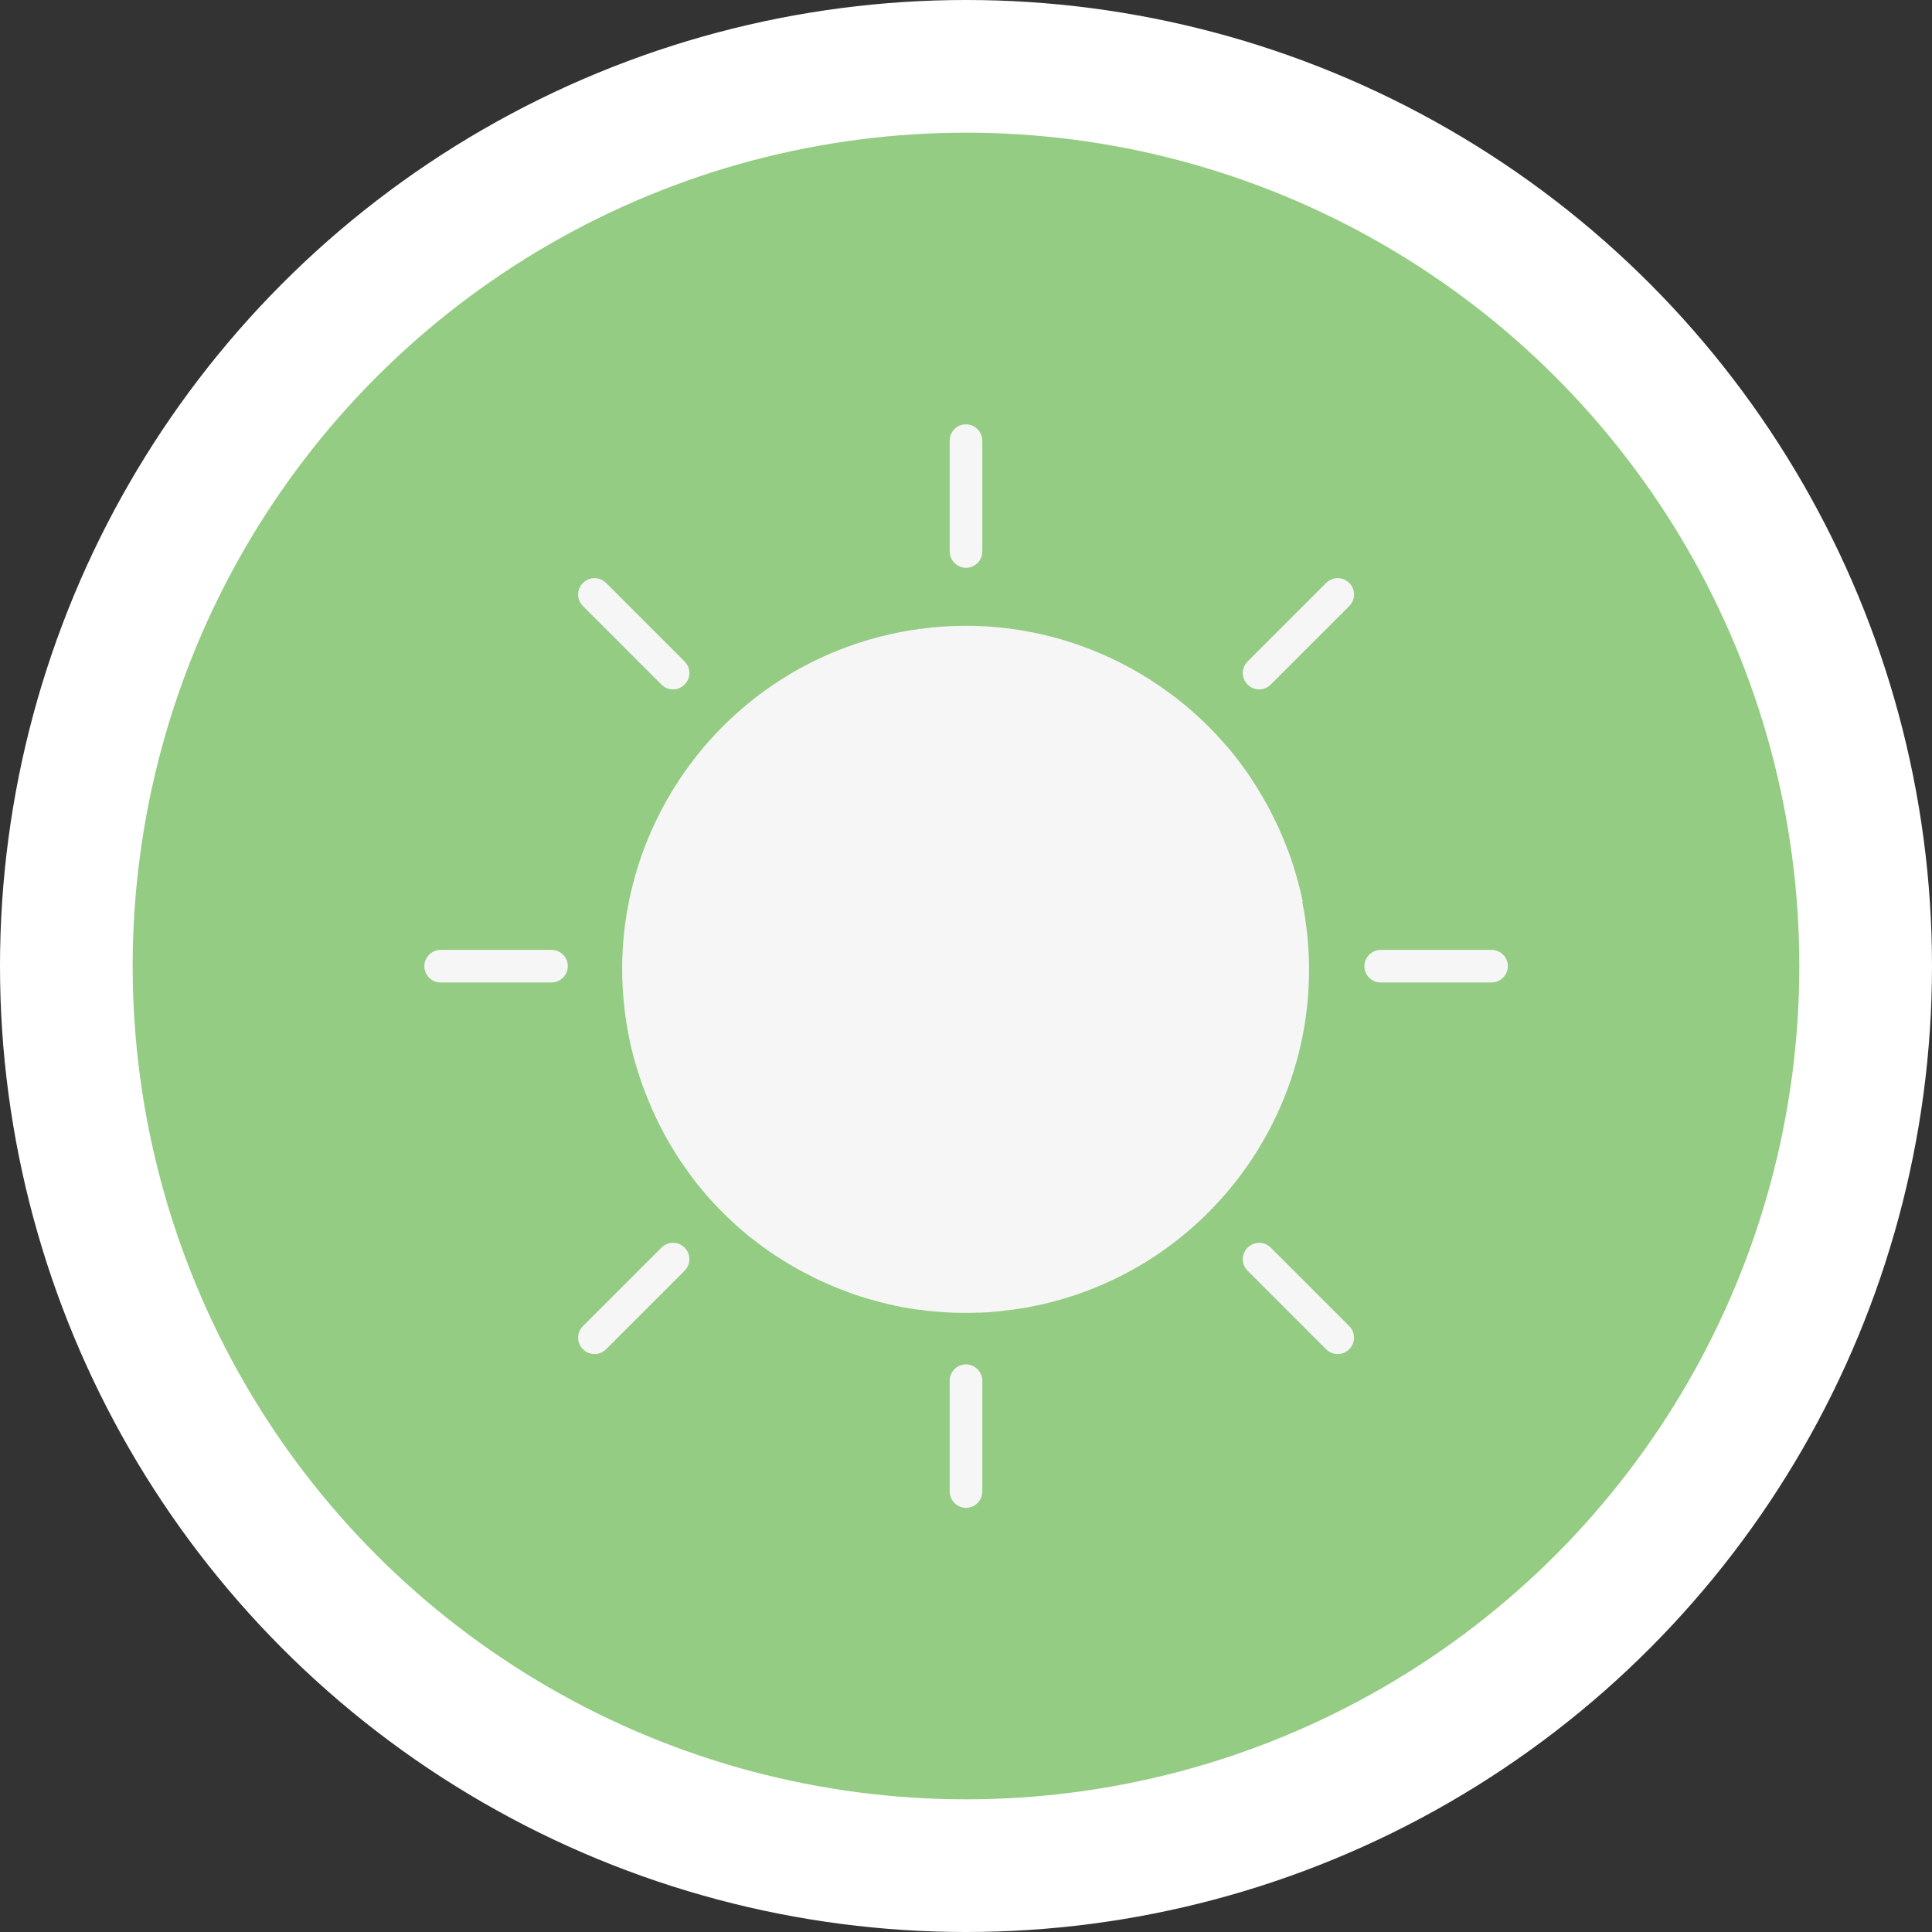 <?xml version="1.0" encoding="UTF-8"?><svg id="Layer_2" xmlns="http://www.w3.org/2000/svg" viewBox="0 0 101.94 101.94"><rect x="0" y="0" width="101.94" height="101.94" fill="#333333" stroke="none"/><defs><style>.cls-1{fill:#f6f6f6;fill-rule:evenodd;}.cls-2{fill:#95cc83;stroke:#fff;stroke-miterlimit:10;stroke-width:7px;}</style></defs><g id="Layer_1-2"><circle class="cls-2" cx="50.97" cy="50.97" r="47.47"/><path class="cls-1" d="M50.11,23.25c0-.48.39-.86.86-.86s.86.39.86.86v5.85c0,.48-.39.86-.86.86s-.86-.39-.86-.86v-5.85Z"/><path class="cls-1" d="M50.11,72.85c0-.48.39-.86.86-.86s.86.39.86.86v5.85c0,.48-.39.86-.86.86s-.86-.39-.86-.86v-5.85Z"/><path class="cls-1" d="M31.98,71.19c-.34.34-.88.34-1.22,0-.34-.34-.34-.88,0-1.22l4.14-4.14c.34-.34.88-.34,1.22,0s.34.88,0,1.22l-4.14,4.14Z"/><path class="cls-1" d="M67.05,36.12c-.34.34-.88.34-1.22,0-.34-.34-.34-.88,0-1.22l4.14-4.14c.34-.34.88-.34,1.22,0,.34.34.34.88,0,1.22l-4.14,4.14Z"/><path class="cls-1" d="M30.76,31.98c-.34-.34-.34-.88,0-1.22.34-.34.88-.34,1.22,0l4.14,4.14c.34.34.34.88,0,1.22-.34.34-.88.34-1.22,0l-4.14-4.14Z"/><path class="cls-1" d="M65.83,67.05c-.34-.34-.34-.88,0-1.22.34-.34.88-.34,1.22,0l4.14,4.14c.34.34.34.88,0,1.22-.34.34-.88.34-1.22,0l-4.14-4.14Z"/><path class="cls-1" d="M23.25,51.84c-.48,0-.86-.39-.86-.86s.39-.86.86-.86h5.85c.48,0,.86.39.86.86s-.39.86-.86.86h-5.85Z"/><path class="cls-1" d="M72.85,51.84c-.48,0-.86-.39-.86-.86s.39-.86.86-.86h5.85c.48,0,.86.39.86.86s-.39.86-.86.86h-5.85Z"/><path class="cls-1" d="M68.74,47.57c-.06-.27-.12-.54-.19-.81-.02-.07-.04-.15-.06-.22-.06-.22-.12-.44-.19-.66-.01-.05-.03-.1-.04-.14-.08-.26-.17-.51-.26-.76-.02-.07-.05-.14-.08-.2-.07-.19-.15-.39-.23-.58-.03-.07-.06-.14-.09-.21-.1-.24-.21-.47-.32-.7-.03-.06-.06-.12-.09-.18-.09-.18-.18-.36-.27-.53-.04-.08-.08-.15-.13-.23-.11-.2-.23-.4-.35-.6-.03-.06-.07-.11-.1-.17-.11-.18-.23-.36-.34-.53-.05-.08-.11-.16-.16-.24-.1-.15-.21-.29-.32-.44-.05-.06-.09-.13-.14-.19-.14-.19-.29-.37-.44-.56-.06-.08-.13-.15-.19-.22-.11-.13-.22-.25-.33-.37-.06-.07-.13-.14-.2-.22-.01-.02-.03-.03-.04-.05,0,0,0,0,0,0-4.15-4.42-10.43-6.67-16.81-5.38-9.81,1.98-16.16,11.54-14.18,21.35.21,1.05.52,2.06.9,3.03,0,0,0,0,0,0,.03.08.07.16.1.24.05.13.11.26.16.39.06.14.12.27.18.4.06.12.11.25.17.37.07.14.14.27.21.41.06.11.12.23.18.34.09.17.19.33.28.49.1.16.19.32.29.48.09.15.19.3.29.44.07.11.15.21.22.31.09.12.17.25.26.37.08.11.16.21.24.32.09.11.18.23.27.34.09.1.17.21.26.31.09.11.19.22.28.32.09.1.18.2.27.29.1.11.2.21.3.31.09.09.19.19.28.28.11.1.21.2.32.3.09.09.19.17.28.26.12.1.23.2.35.3.09.08.18.16.28.23.14.11.29.22.43.33.07.06.15.11.22.17.22.16.44.31.66.46.09.06.18.11.27.17.14.09.28.18.43.27.1.06.21.12.31.18.14.08.27.16.41.23.11.06.22.12.33.17.14.07.27.14.41.21.11.05.22.11.34.16.14.06.28.13.42.19.11.05.23.1.34.14.14.06.29.11.44.17.11.04.23.09.34.13.15.05.31.11.47.16.11.03.21.07.32.1.18.05.36.1.55.15.08.02.17.05.25.07.27.07.54.13.81.19.07.01.13.02.2.04.21.04.42.08.63.11.1.02.21.03.31.04.17.02.35.05.53.07.11.01.23.02.35.03.17.01.34.03.5.04.12,0,.24.01.36.02.17,0,.33.01.5.01.12,0,.24,0,.36,0,.17,0,.34,0,.51-.01.12,0,.24,0,.36-.01.18,0,.35-.02.53-.04.11,0,.23-.02.34-.03.19-.02.39-.05.58-.07.1-.01.19-.02.29-.04.29-.04.58-.09.87-.15,9.81-1.98,16.16-11.54,14.18-21.35Z"/></g></svg>